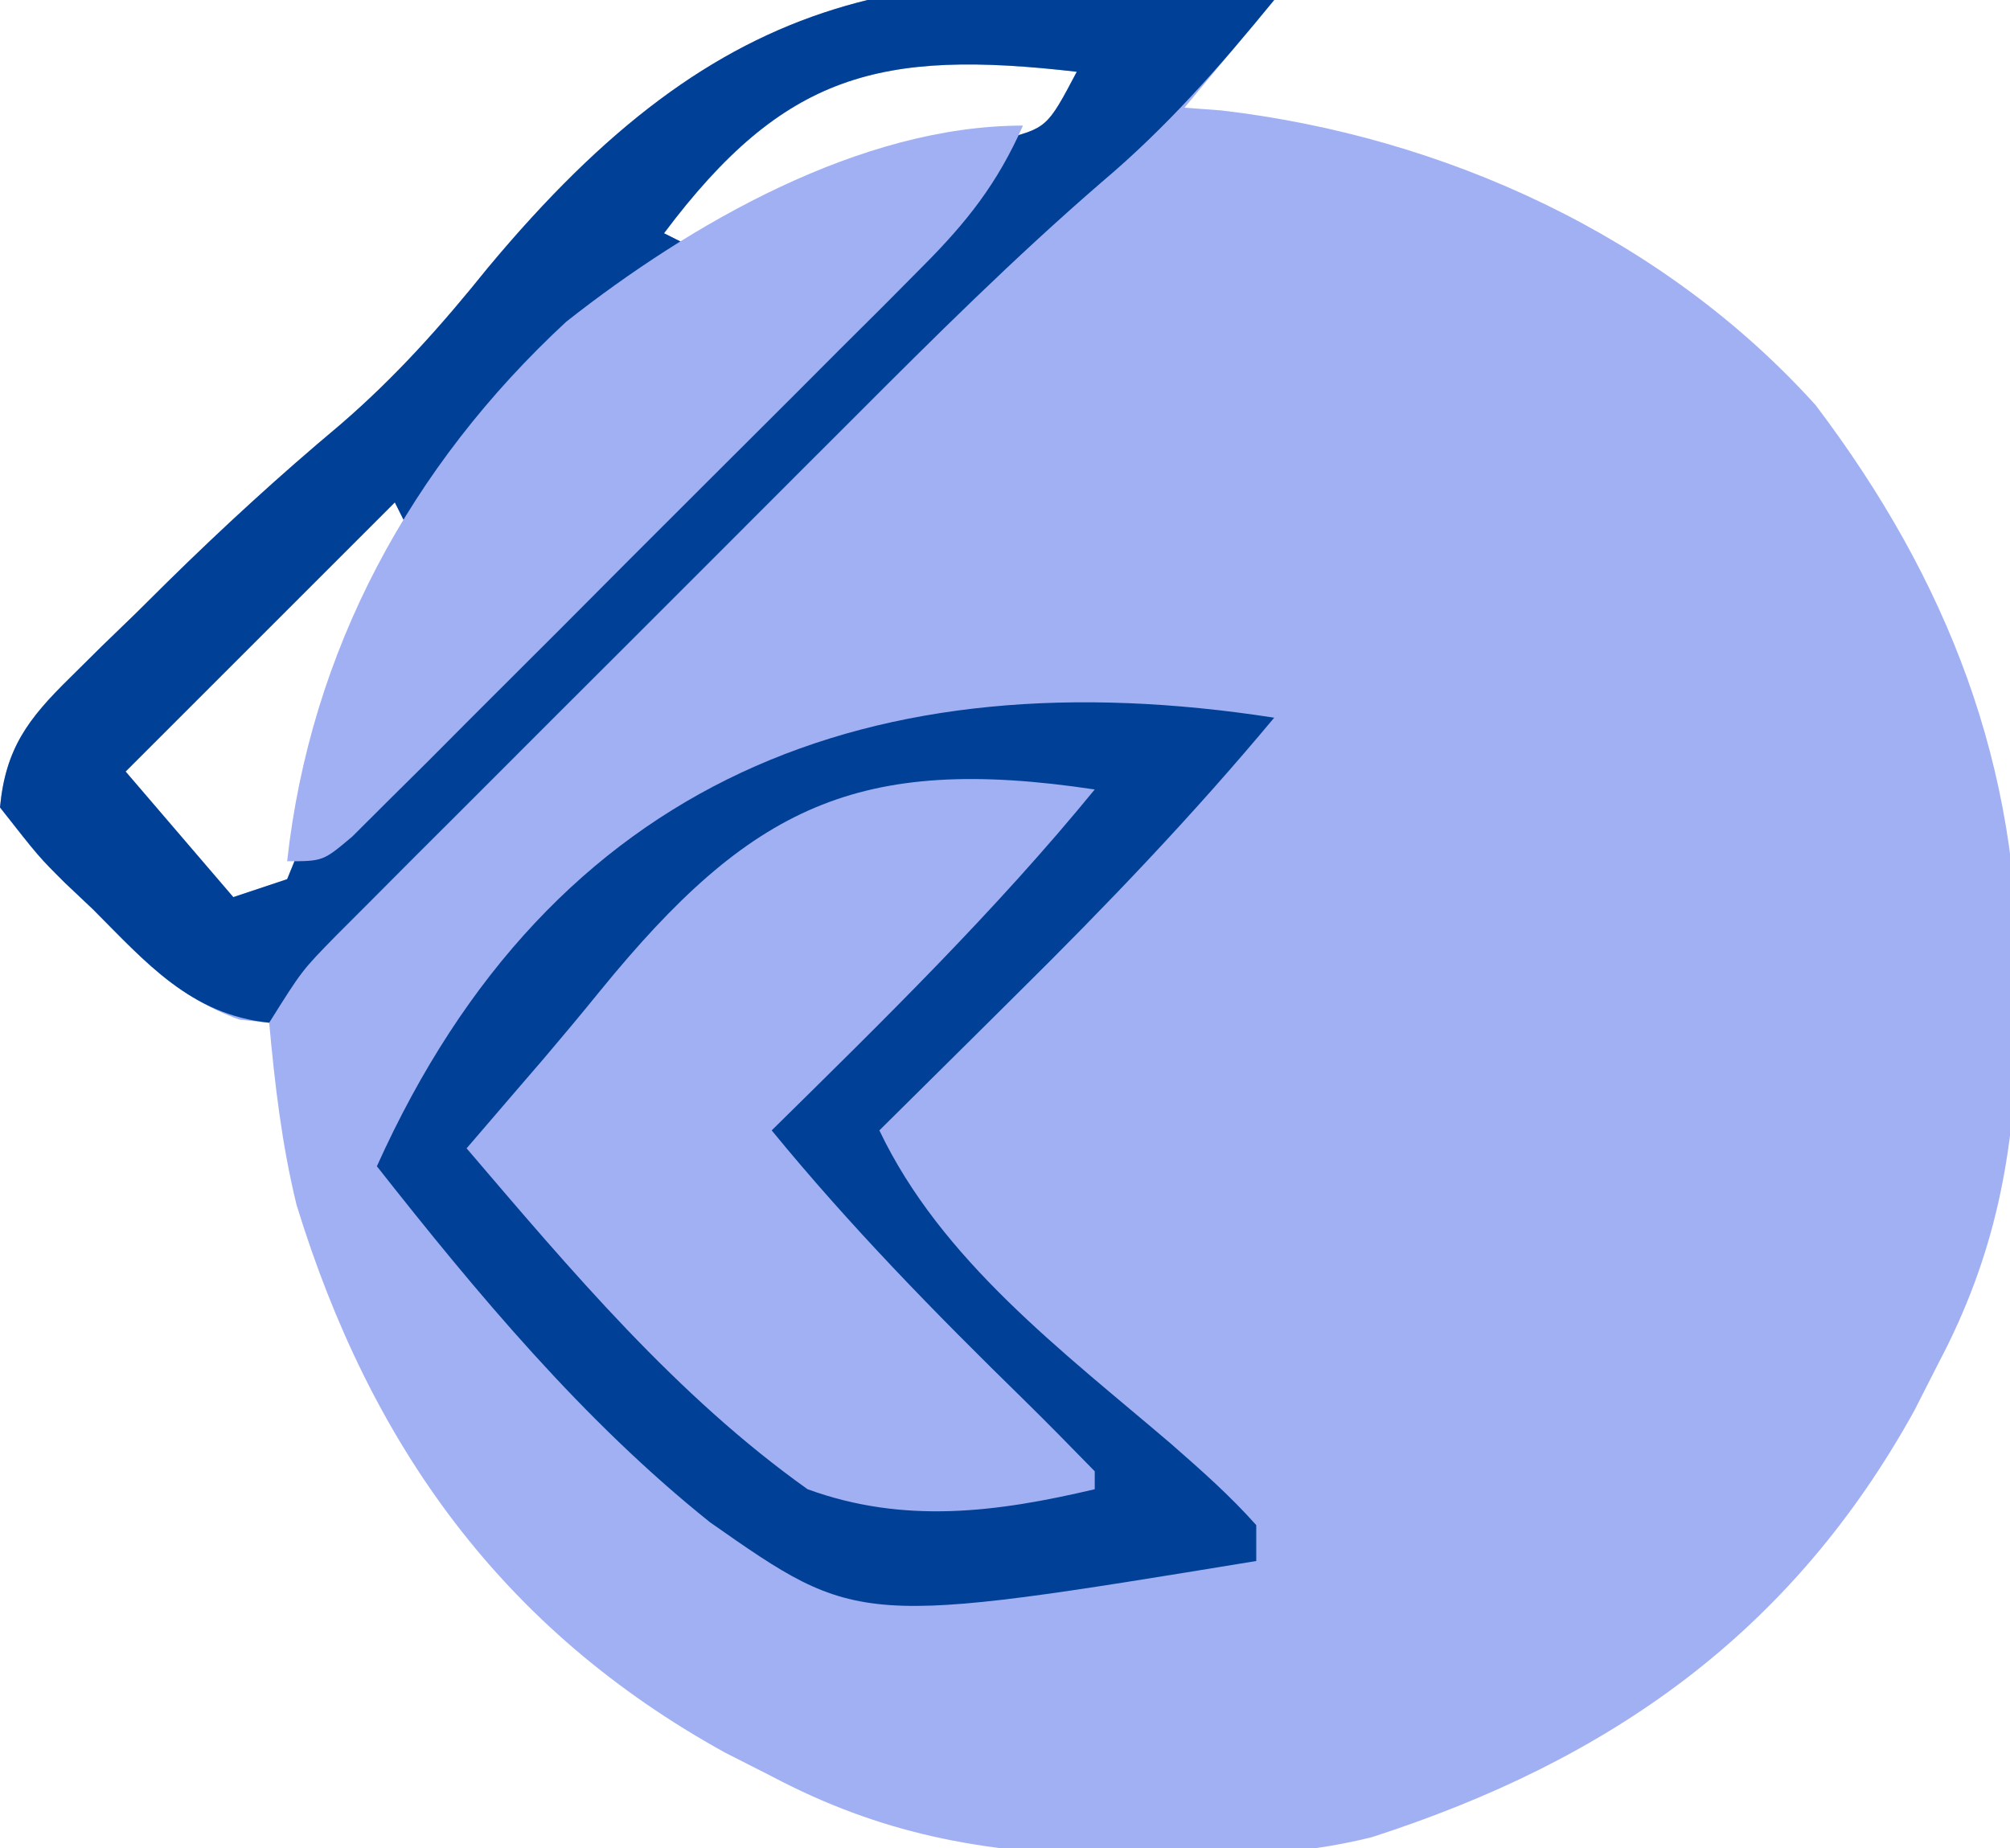 <svg version="1.1" xmlns="http://www.w3.org/2000/svg" width="112px" height="103px" transform="rotate(0) scale(1, 1)">
<path d="M0 0 C-1.65 1.98 -3.3 3.96 -5 6 C-4.319 6.052 -3.639 6.103 -2.938 6.156 C9.519 7.614 21.699 13.188 30.172 22.582 C37.525 32.307 41.586 42.696 41.438 54.875 C41.43 55.753 41.422 56.63 41.415 57.535 C41.242 64.326 40.204 69.941 37 76 C36.346 77.286 36.346 77.286 35.68 78.598 C28.854 90.963 18.749 98.105 5.425 102.396 C1.327 103.417 -2.669 103.489 -6.875 103.438 C-7.753 103.43 -8.63 103.422 -9.535 103.415 C-16.326 103.242 -21.941 102.204 -28 99 C-29.286 98.346 -29.286 98.346 -30.598 97.68 C-42.969 90.85 -50.353 80.586 -54.477 67.148 C-55.298 63.777 -55.686 60.454 -56 57 C-56.54 56.945 -57.08 56.889 -57.637 56.832 C-61.087 55.617 -63.285 53.228 -65.812 50.688 C-66.327 50.201 -66.842 49.714 -67.373 49.213 C-68.832 47.762 -68.832 47.762 -71 45 C-70.692 41.712 -69.431 40.062 -67.121 37.793 C-66.529 37.206 -65.936 36.619 -65.326 36.014 C-64.391 35.11 -64.391 35.11 -63.438 34.188 C-62.841 33.596 -62.245 33.005 -61.631 32.396 C-58.545 29.364 -55.399 26.48 -52.082 23.703 C-48.958 21.017 -46.408 18.151 -43.828 14.941 C-30.719 -0.805 -19.993 -2.816 0 0 Z M-34 13 C-33.01 13.495 -33.01 13.495 -32 14 C-30.137 13.052 -28.277 12.098 -26.434 11.113 C-22.857 9.477 -19.147 8.667 -15.32 7.809 C-12.66 7.143 -12.66 7.143 -11 4 C-21.941 2.739 -27.297 4.062 -34 13 Z M-49 28 C-53.95 32.95 -58.9 37.9 -64 43 C-62.02 45.31 -60.04 47.62 -58 50 C-57.01 49.67 -56.02 49.34 -55 49 C-53.849 46.184 -53.849 46.184 -53 42.812 C-52.007 39.193 -51.025 36.048 -49.312 32.699 C-48.663 31.363 -48.663 31.363 -48 30 C-48.33 29.34 -48.66 28.68 -49 28 Z " fill="#a1b0f3" transform="translate(71,0)"/>
<path d="M0 0 C-4.53 5.437 -9.343 10.465 -14.375 15.438 C-15.111 16.169 -15.847 16.901 -16.605 17.654 C-18.401 19.439 -20.2 21.22 -22 23 C-18.547 30.25 -11.785 35.314 -5.762 40.457 C-4.091 41.92 -2.477 43.341 -1 45 C-1 45.66 -1 46.32 -1 47 C-23.171 50.635 -23.171 50.635 -31.438 44.841 C-38.509 39.186 -44.421 32.082 -50 25 C-40.225 3.284 -22.286 -3.462 0 0 Z " fill="#004197" transform="translate(71,40)"/>
<path d="M0 0 C-3.018 3.697 -5.977 7.085 -9.627 10.163 C-14.457 14.338 -18.954 18.81 -23.461 23.328 C-24.333 24.199 -25.204 25.07 -26.103 25.967 C-27.931 27.794 -29.758 29.623 -31.583 31.453 C-34.384 34.259 -37.19 37.059 -39.996 39.859 C-41.776 41.64 -43.556 43.422 -45.336 45.203 C-46.175 46.041 -47.015 46.878 -47.88 47.741 C-48.655 48.519 -49.43 49.297 -50.228 50.099 C-50.91 50.781 -51.592 51.464 -52.295 52.168 C-54.178 54.093 -54.178 54.093 -56 57 C-60.377 56.551 -62.862 53.653 -65.812 50.688 C-66.327 50.201 -66.842 49.714 -67.373 49.213 C-68.832 47.762 -68.832 47.762 -71 45 C-70.692 41.712 -69.431 40.062 -67.121 37.793 C-66.529 37.206 -65.936 36.619 -65.326 36.014 C-64.391 35.11 -64.391 35.11 -63.438 34.188 C-62.841 33.596 -62.245 33.005 -61.631 32.396 C-58.545 29.364 -55.399 26.48 -52.082 23.703 C-48.958 21.017 -46.408 18.151 -43.828 14.941 C-30.719 -0.805 -19.993 -2.816 0 0 Z M-34 13 C-33.01 13.495 -33.01 13.495 -32 14 C-30.137 13.052 -28.277 12.098 -26.434 11.113 C-22.857 9.477 -19.147 8.667 -15.32 7.809 C-12.66 7.143 -12.66 7.143 -11 4 C-21.941 2.739 -27.297 4.062 -34 13 Z M-49 28 C-53.95 32.95 -58.9 37.9 -64 43 C-62.02 45.31 -60.04 47.62 -58 50 C-57.01 49.67 -56.02 49.34 -55 49 C-53.849 46.184 -53.849 46.184 -53 42.812 C-52.007 39.193 -51.025 36.048 -49.312 32.699 C-48.663 31.363 -48.663 31.363 -48 30 C-48.33 29.34 -48.66 28.68 -49 28 Z " fill="#004197" transform="translate(71,0)"/>
<path d="M0 0 C-5.55 6.784 -11.764 12.855 -18 19 C-13.632 24.338 -8.89 29.182 -3.964 33.999 C-2.625 35.316 -1.31 36.656 0 38 C0 38.33 0 38.66 0 39 C-5.466 40.289 -10.621 40.959 -16 39 C-23.299 33.81 -29.21 26.777 -35 20 C-34.453 19.363 -34.453 19.363 -33.894 18.713 C-33.39 18.126 -32.886 17.538 -32.367 16.934 C-31.816 16.294 -31.266 15.655 -30.698 14.996 C-29.633 13.743 -28.579 12.481 -27.544 11.204 C-19.18 0.944 -13.198 -1.982 0 0 Z " fill="#a1b0f3 " transform="translate(61,44)"/>
<path d="M0 0 C-1.416 3.213 -3.118 5.371 -5.592 7.851 C-6.326 8.591 -7.06 9.332 -7.817 10.094 C-9.006 11.277 -9.006 11.277 -10.219 12.484 C-11.032 13.3 -11.846 14.116 -12.684 14.956 C-14.404 16.676 -16.125 18.394 -17.849 20.11 C-20.497 22.747 -23.134 25.394 -25.77 28.043 C-27.439 29.712 -29.11 31.38 -30.781 33.047 C-31.574 33.844 -32.367 34.64 -33.183 35.461 C-33.918 36.189 -34.652 36.917 -35.408 37.667 C-36.055 38.312 -36.702 38.957 -37.368 39.622 C-39 41 -39 41 -41 41 C-39.698 29.23 -34.112 18.959 -25.453 10.934 C-18.523 5.471 -9.066 0 0 0 Z " fill="#a1b0f3 " transform="translate(57,7)"/>
</svg>